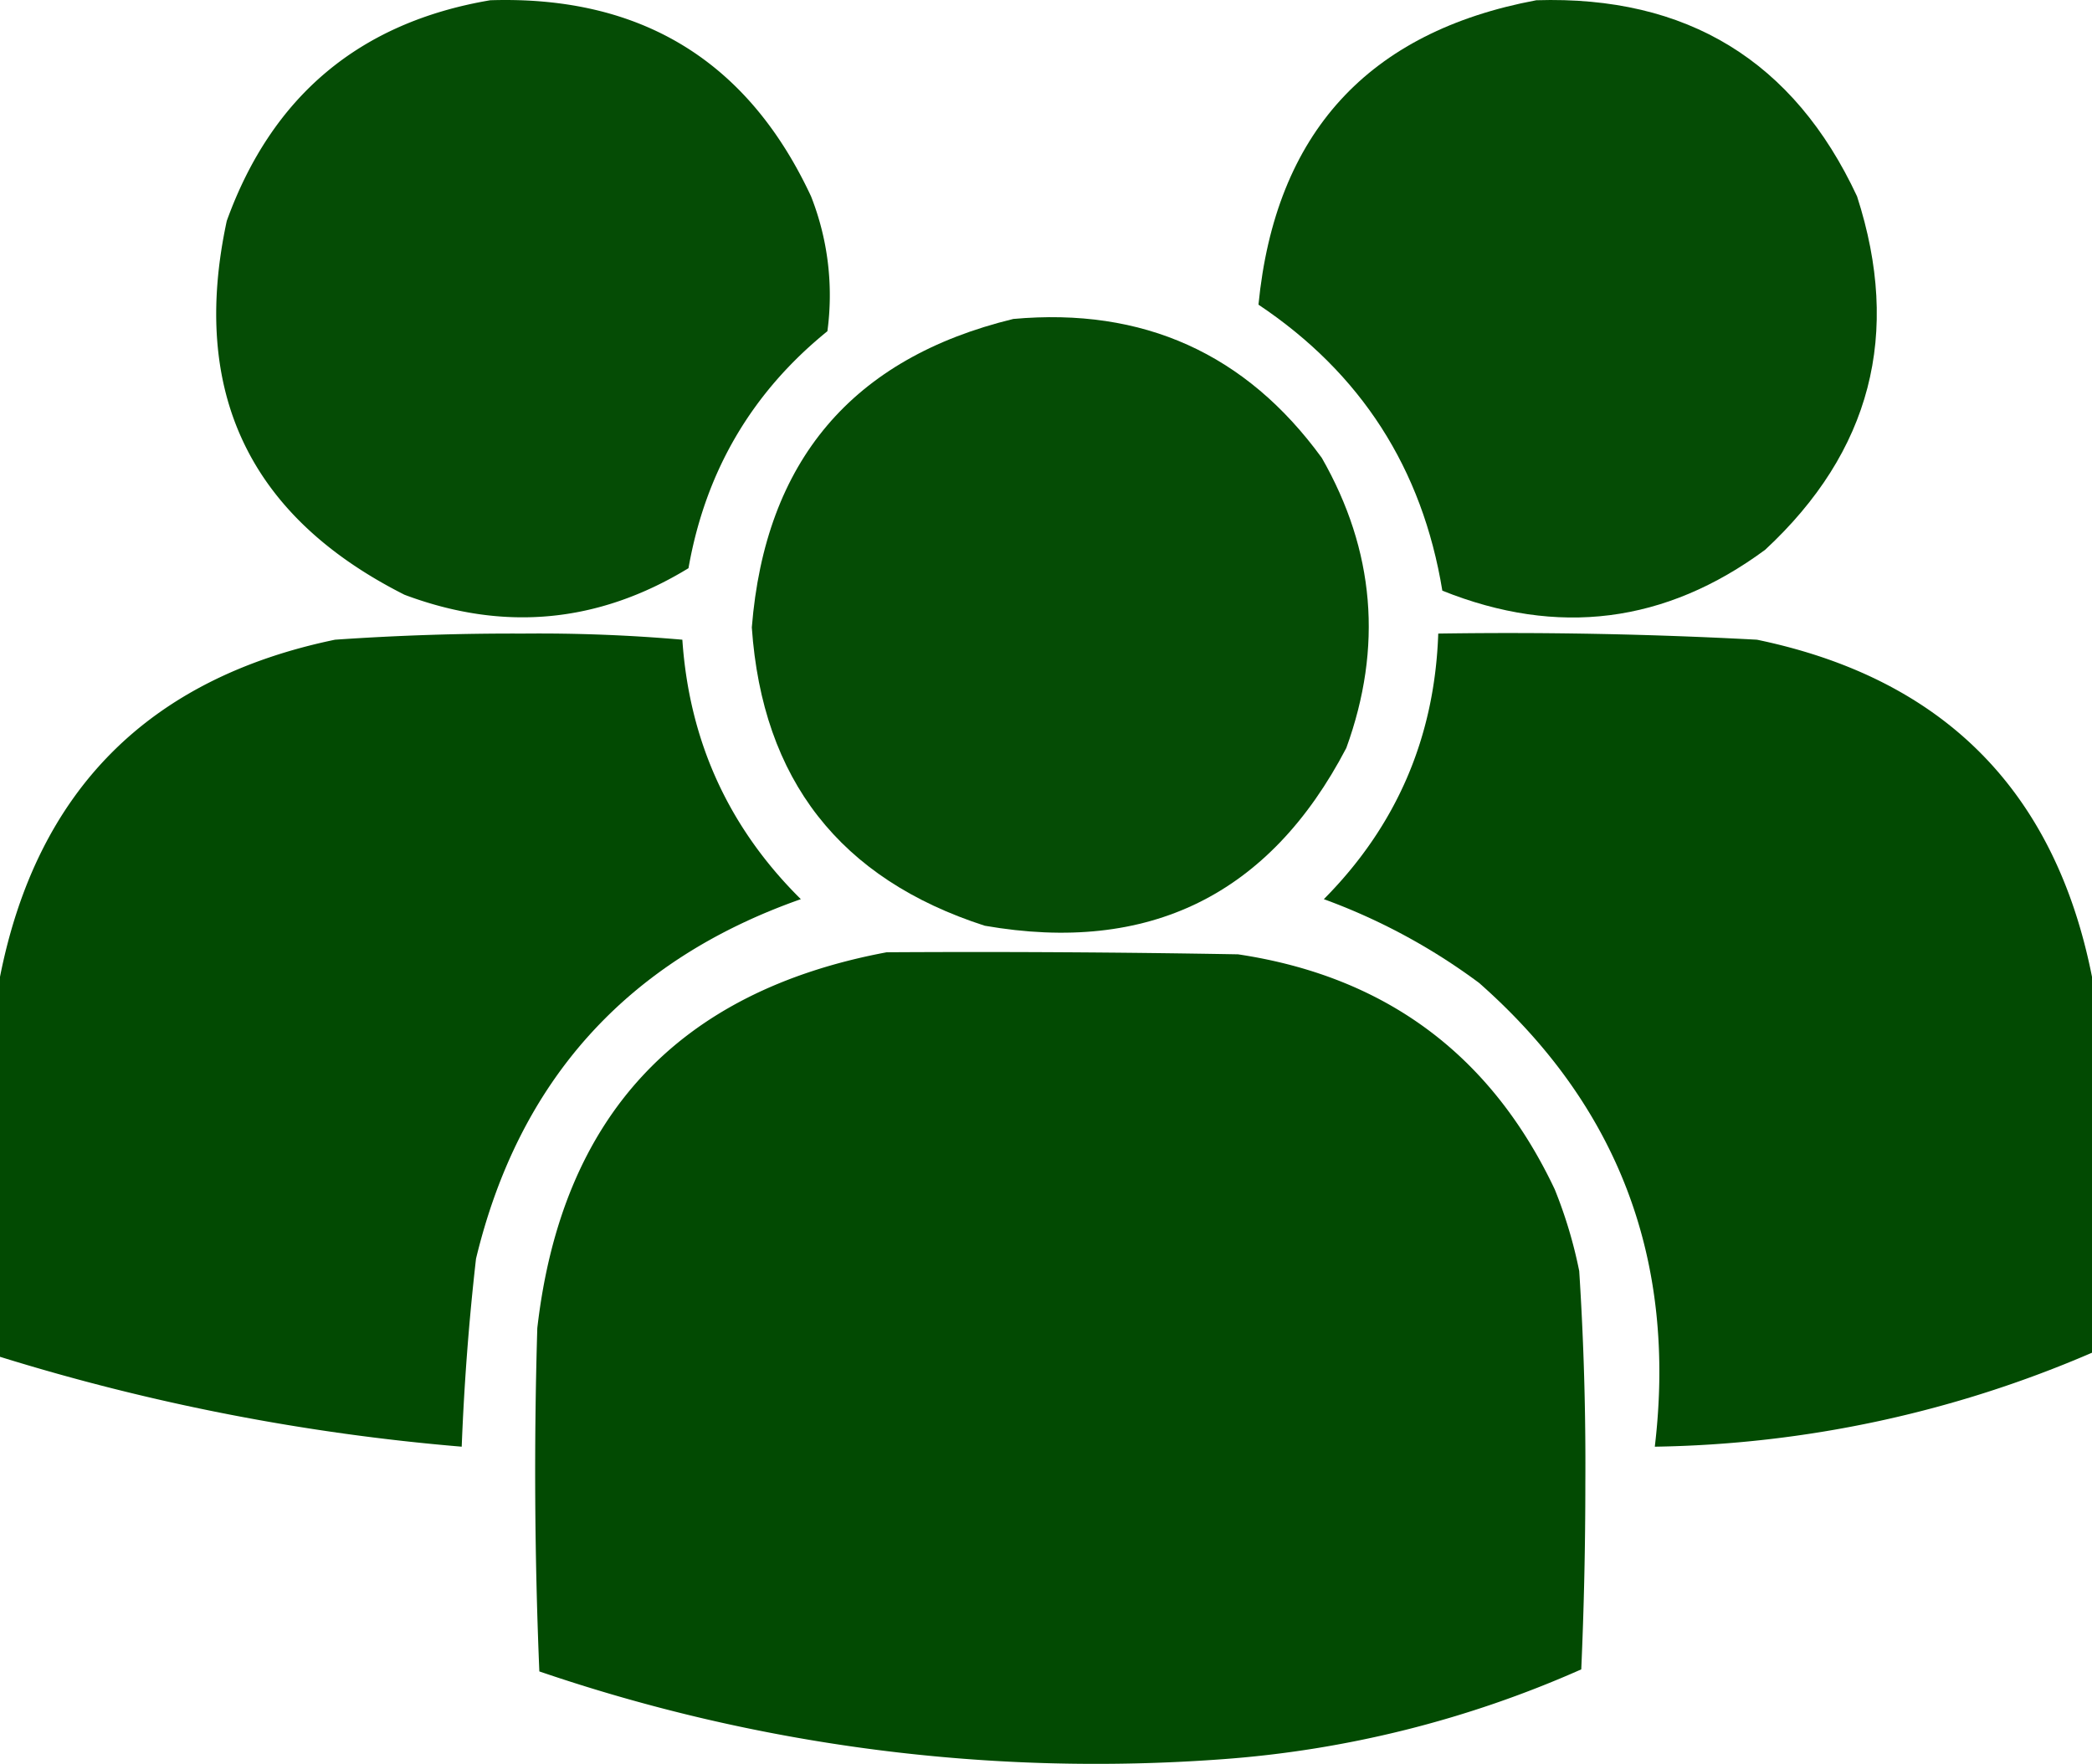 <svg xmlns="http://www.w3.org/2000/svg" viewBox="0 0 512 431.66"><defs><style>.cls-1,.cls-2,.cls-3,.cls-4,.cls-5{fill:#004900;fill-rule:evenodd;isolation:isolate;}.cls-1{opacity:0.98;}.cls-2{opacity:0.98;}.cls-3{opacity:0.99;}.cls-4{opacity:0.99;}.cls-5{opacity:0.99;}</style></defs><g id="Camada_2" data-name="Camada 2"><g id="Camada_1-2" data-name="Camada 1"><path class="cls-1" d="M120,.06q55.31-1.74,78.5,48a66,66,0,0,1,4,33q-27.76,22.48-34,58-33.08,20.17-69.5,6.5-57-28.75-43.5-91.5Q72.09,8.16,120,.06Z"></path><path class="cls-2" d="M376,.06q55.31-1.74,78.5,48,16.32,50.49-22.5,86.5-36.6,27-79,10-7.35-44.84-45-70Q314.17,11.65,376,.06Z"></path><path class="cls-1" d="M248,78.06q47.64-4.31,75.5,34,19.44,34,6,71-28.19,54-88.5,43.5-53.13-17.15-57-73Q188.89,92.44,248,78.06Z"></path><path class="cls-3" d="M0,332.06v-93q13.54-68.3,82-82.5,23-1.59,46-1.5,19.58-.19,39,1.5,2.53,37.31,29,63.5-63.69,22.42-79.5,88-2.61,22.92-3.5,46A529.84,529.84,0,0,1,0,332.06Z"></path><path class="cls-4" d="M512,239.06v92a280.38,280.38,0,0,1-107,23q8.13-68.43-43-113.5a149.41,149.41,0,0,0-38-20.5q26.7-26.92,28-65,39-.59,78,1.5Q498.46,170.77,512,239.06Z"></path><path class="cls-5" d="M217,233.06q43-.26,86,.5,54.12,8.12,77.5,57.5a112.06,112.06,0,0,1,6,20q1.67,25.95,1.5,52,0,22.86-1,45.5a263.67,263.67,0,0,1-88,22,421.39,421.39,0,0,1-167-21.5q-1.75-42-.5-84Q140.38,247.42,217,233.06Z"></path></g></g></svg>